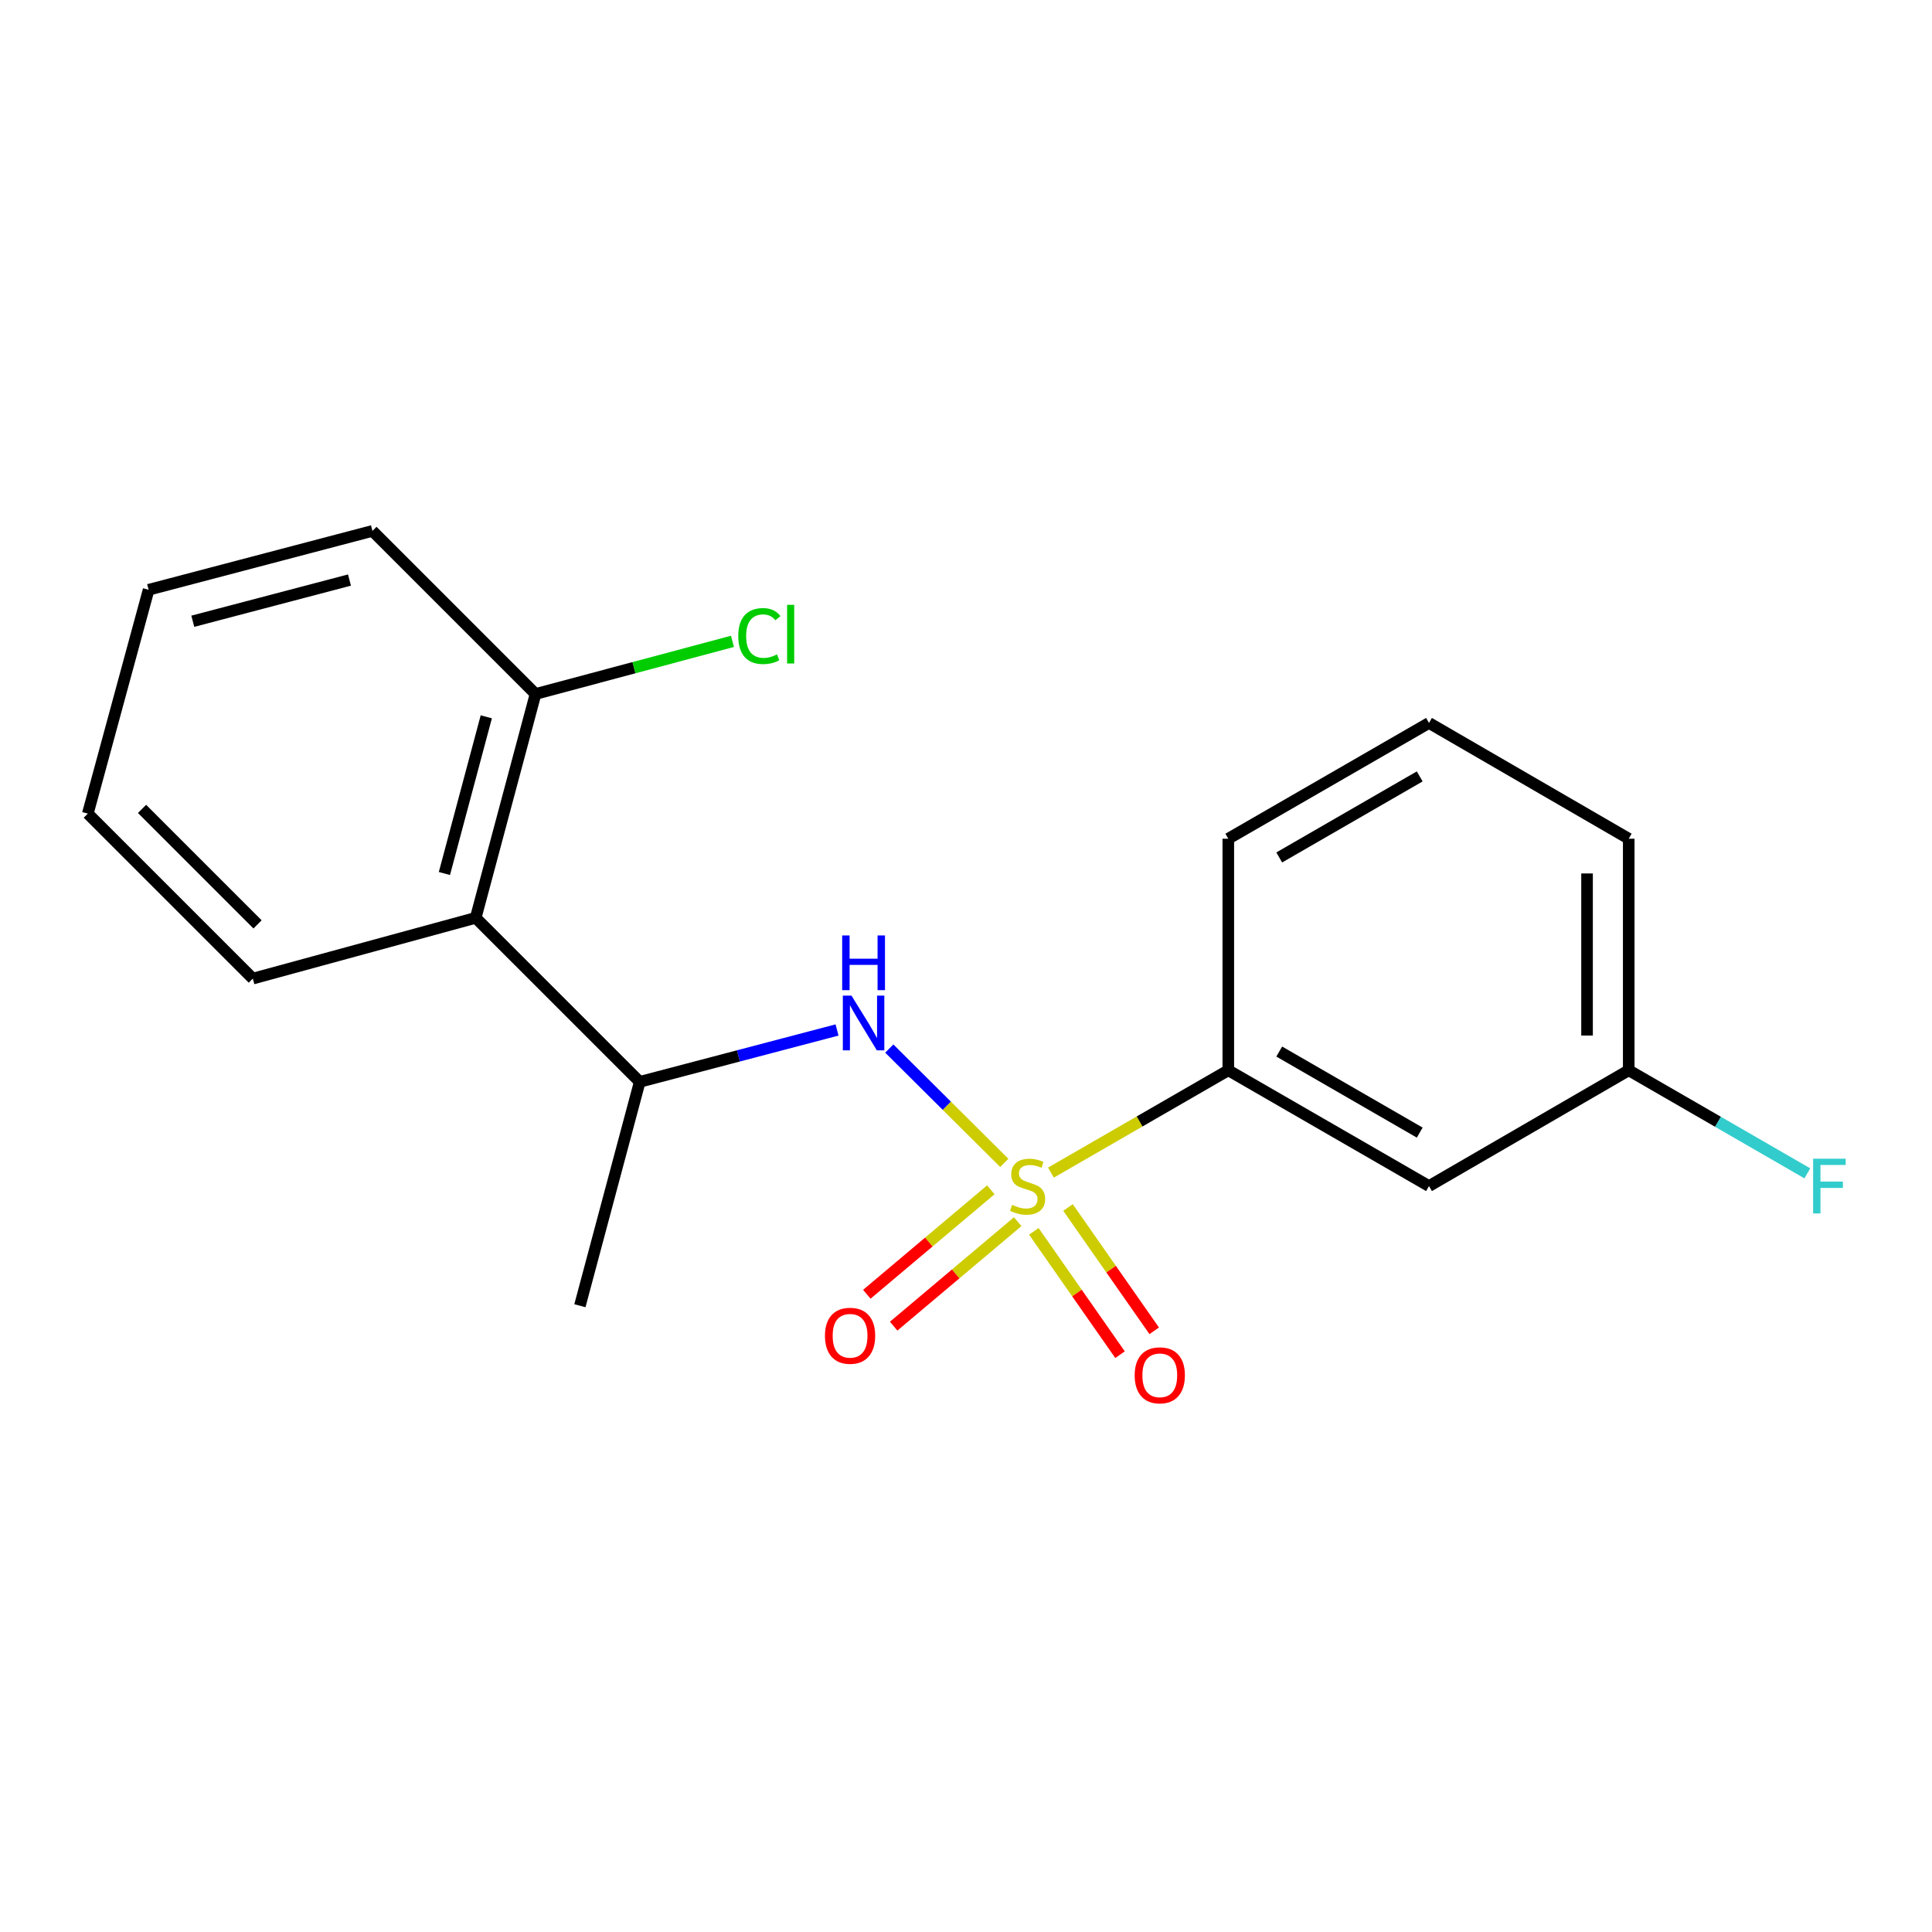 <?xml version='1.0' encoding='iso-8859-1'?>
<svg version='1.1' baseProfile='full'
              xmlns='http://www.w3.org/2000/svg'
                      xmlns:rdkit='http://www.rdkit.org/xml'
                      xmlns:xlink='http://www.w3.org/1999/xlink'
                  xml:space='preserve'
width='1000px' height='1000px' viewBox='0 0 1000 1000'>
<!-- END OF HEADER -->
<rect style='opacity:1.0;fill:#FFFFFF;stroke:none' width='1000' height='1000' x='0' y='0'> </rect>
<path class='bond-0' d='M 519.816,601.908 L 490.054,572.319' style='fill:none;fill-rule:evenodd;stroke:#CCCC00;stroke-width:6px;stroke-linecap:butt;stroke-linejoin:miter;stroke-opacity:1' />
<path class='bond-0' d='M 490.054,572.319 L 460.293,542.729' style='fill:none;fill-rule:evenodd;stroke:#0000FF;stroke-width:6px;stroke-linecap:butt;stroke-linejoin:miter;stroke-opacity:1' />
<path class='bond-1' d='M 543.967,606.942 L 589.866,580.457' style='fill:none;fill-rule:evenodd;stroke:#CCCC00;stroke-width:6px;stroke-linecap:butt;stroke-linejoin:miter;stroke-opacity:1' />
<path class='bond-1' d='M 589.866,580.457 L 635.766,553.973' style='fill:none;fill-rule:evenodd;stroke:#000000;stroke-width:6px;stroke-linecap:butt;stroke-linejoin:miter;stroke-opacity:1' />
<path class='bond-4' d='M 512.856,615.839 L 480.757,642.877' style='fill:none;fill-rule:evenodd;stroke:#CCCC00;stroke-width:6px;stroke-linecap:butt;stroke-linejoin:miter;stroke-opacity:1' />
<path class='bond-4' d='M 480.757,642.877 L 448.658,669.915' style='fill:none;fill-rule:evenodd;stroke:#FF0000;stroke-width:6px;stroke-linecap:butt;stroke-linejoin:miter;stroke-opacity:1' />
<path class='bond-4' d='M 526.755,632.339 L 494.655,659.377' style='fill:none;fill-rule:evenodd;stroke:#CCCC00;stroke-width:6px;stroke-linecap:butt;stroke-linejoin:miter;stroke-opacity:1' />
<path class='bond-4' d='M 494.655,659.377 L 462.556,686.415' style='fill:none;fill-rule:evenodd;stroke:#FF0000;stroke-width:6px;stroke-linecap:butt;stroke-linejoin:miter;stroke-opacity:1' />
<path class='bond-5' d='M 535.113,637.352 L 557.423,669.268' style='fill:none;fill-rule:evenodd;stroke:#CCCC00;stroke-width:6px;stroke-linecap:butt;stroke-linejoin:miter;stroke-opacity:1' />
<path class='bond-5' d='M 557.423,669.268 L 579.732,701.184' style='fill:none;fill-rule:evenodd;stroke:#FF0000;stroke-width:6px;stroke-linecap:butt;stroke-linejoin:miter;stroke-opacity:1' />
<path class='bond-5' d='M 552.795,624.992 L 575.105,656.908' style='fill:none;fill-rule:evenodd;stroke:#CCCC00;stroke-width:6px;stroke-linecap:butt;stroke-linejoin:miter;stroke-opacity:1' />
<path class='bond-5' d='M 575.105,656.908 L 597.414,688.824' style='fill:none;fill-rule:evenodd;stroke:#FF0000;stroke-width:6px;stroke-linecap:butt;stroke-linejoin:miter;stroke-opacity:1' />
<path class='bond-3' d='M 433.25,533.111 L 382.187,546.538' style='fill:none;fill-rule:evenodd;stroke:#0000FF;stroke-width:6px;stroke-linecap:butt;stroke-linejoin:miter;stroke-opacity:1' />
<path class='bond-3' d='M 382.187,546.538 L 331.124,559.965' style='fill:none;fill-rule:evenodd;stroke:#000000;stroke-width:6px;stroke-linecap:butt;stroke-linejoin:miter;stroke-opacity:1' />
<path class='bond-6' d='M 635.766,553.973 L 739.642,613.911' style='fill:none;fill-rule:evenodd;stroke:#000000;stroke-width:6px;stroke-linecap:butt;stroke-linejoin:miter;stroke-opacity:1' />
<path class='bond-6' d='M 662.129,544.278 L 734.843,586.235' style='fill:none;fill-rule:evenodd;stroke:#000000;stroke-width:6px;stroke-linecap:butt;stroke-linejoin:miter;stroke-opacity:1' />
<path class='bond-12' d='M 635.766,553.973 L 635.766,434.12' style='fill:none;fill-rule:evenodd;stroke:#000000;stroke-width:6px;stroke-linecap:butt;stroke-linejoin:miter;stroke-opacity:1' />
<path class='bond-2' d='M 246.22,475.074 L 331.124,559.965' style='fill:none;fill-rule:evenodd;stroke:#000000;stroke-width:6px;stroke-linecap:butt;stroke-linejoin:miter;stroke-opacity:1' />
<path class='bond-7' d='M 246.22,475.074 L 277.19,359.212' style='fill:none;fill-rule:evenodd;stroke:#000000;stroke-width:6px;stroke-linecap:butt;stroke-linejoin:miter;stroke-opacity:1' />
<path class='bond-7' d='M 230.024,452.123 L 251.703,371.02' style='fill:none;fill-rule:evenodd;stroke:#000000;stroke-width:6px;stroke-linecap:butt;stroke-linejoin:miter;stroke-opacity:1' />
<path class='bond-11' d='M 246.22,475.074 L 130.862,506.523' style='fill:none;fill-rule:evenodd;stroke:#000000;stroke-width:6px;stroke-linecap:butt;stroke-linejoin:miter;stroke-opacity:1' />
<path class='bond-14' d='M 331.124,559.965 L 300.154,675.839' style='fill:none;fill-rule:evenodd;stroke:#000000;stroke-width:6px;stroke-linecap:butt;stroke-linejoin:miter;stroke-opacity:1' />
<path class='bond-8' d='M 739.642,613.911 L 843.027,553.973' style='fill:none;fill-rule:evenodd;stroke:#000000;stroke-width:6px;stroke-linecap:butt;stroke-linejoin:miter;stroke-opacity:1' />
<path class='bond-9' d='M 277.19,359.212 L 328.156,345.587' style='fill:none;fill-rule:evenodd;stroke:#000000;stroke-width:6px;stroke-linecap:butt;stroke-linejoin:miter;stroke-opacity:1' />
<path class='bond-9' d='M 328.156,345.587 L 379.122,331.963' style='fill:none;fill-rule:evenodd;stroke:#00CC00;stroke-width:6px;stroke-linecap:butt;stroke-linejoin:miter;stroke-opacity:1' />
<path class='bond-15' d='M 277.19,359.212 L 192.778,274.8' style='fill:none;fill-rule:evenodd;stroke:#000000;stroke-width:6px;stroke-linecap:butt;stroke-linejoin:miter;stroke-opacity:1' />
<path class='bond-10' d='M 843.027,553.973 L 889.25,580.647' style='fill:none;fill-rule:evenodd;stroke:#000000;stroke-width:6px;stroke-linecap:butt;stroke-linejoin:miter;stroke-opacity:1' />
<path class='bond-10' d='M 889.25,580.647 L 935.473,607.322' style='fill:none;fill-rule:evenodd;stroke:#33CCCC;stroke-width:6px;stroke-linecap:butt;stroke-linejoin:miter;stroke-opacity:1' />
<path class='bond-19' d='M 843.027,553.973 L 843.027,434.12' style='fill:none;fill-rule:evenodd;stroke:#000000;stroke-width:6px;stroke-linecap:butt;stroke-linejoin:miter;stroke-opacity:1' />
<path class='bond-19' d='M 821.454,535.995 L 821.454,452.098' style='fill:none;fill-rule:evenodd;stroke:#000000;stroke-width:6px;stroke-linecap:butt;stroke-linejoin:miter;stroke-opacity:1' />
<path class='bond-17' d='M 130.862,506.523 L 45.455,421.128' style='fill:none;fill-rule:evenodd;stroke:#000000;stroke-width:6px;stroke-linecap:butt;stroke-linejoin:miter;stroke-opacity:1' />
<path class='bond-17' d='M 133.304,478.458 L 73.519,418.681' style='fill:none;fill-rule:evenodd;stroke:#000000;stroke-width:6px;stroke-linecap:butt;stroke-linejoin:miter;stroke-opacity:1' />
<path class='bond-13' d='M 635.766,434.12 L 739.642,374.194' style='fill:none;fill-rule:evenodd;stroke:#000000;stroke-width:6px;stroke-linecap:butt;stroke-linejoin:miter;stroke-opacity:1' />
<path class='bond-13' d='M 662.127,443.818 L 734.841,401.869' style='fill:none;fill-rule:evenodd;stroke:#000000;stroke-width:6px;stroke-linecap:butt;stroke-linejoin:miter;stroke-opacity:1' />
<path class='bond-16' d='M 739.642,374.194 L 843.027,434.12' style='fill:none;fill-rule:evenodd;stroke:#000000;stroke-width:6px;stroke-linecap:butt;stroke-linejoin:miter;stroke-opacity:1' />
<path class='bond-20' d='M 192.778,274.8 L 76.928,305.266' style='fill:none;fill-rule:evenodd;stroke:#000000;stroke-width:6px;stroke-linecap:butt;stroke-linejoin:miter;stroke-opacity:1' />
<path class='bond-20' d='M 180.887,300.234 L 99.792,321.56' style='fill:none;fill-rule:evenodd;stroke:#000000;stroke-width:6px;stroke-linecap:butt;stroke-linejoin:miter;stroke-opacity:1' />
<path class='bond-18' d='M 45.455,421.128 L 76.928,305.266' style='fill:none;fill-rule:evenodd;stroke:#000000;stroke-width:6px;stroke-linecap:butt;stroke-linejoin:miter;stroke-opacity:1' />
<path  class='atom-0' d='M 523.889 623.631
Q 524.209 623.751, 525.529 624.311
Q 526.849 624.871, 528.289 625.231
Q 529.769 625.551, 531.209 625.551
Q 533.889 625.551, 535.449 624.271
Q 537.009 622.951, 537.009 620.671
Q 537.009 619.111, 536.209 618.151
Q 535.449 617.191, 534.249 616.671
Q 533.049 616.151, 531.049 615.551
Q 528.529 614.791, 527.009 614.071
Q 525.529 613.351, 524.449 611.831
Q 523.409 610.311, 523.409 607.751
Q 523.409 604.191, 525.809 601.991
Q 528.249 599.791, 533.049 599.791
Q 536.329 599.791, 540.049 601.351
L 539.129 604.431
Q 535.729 603.031, 533.169 603.031
Q 530.409 603.031, 528.889 604.191
Q 527.369 605.311, 527.409 607.271
Q 527.409 608.791, 528.169 609.711
Q 528.969 610.631, 530.089 611.151
Q 531.249 611.671, 533.169 612.271
Q 535.729 613.071, 537.249 613.871
Q 538.769 614.671, 539.849 616.311
Q 540.969 617.911, 540.969 620.671
Q 540.969 624.591, 538.329 626.711
Q 535.729 628.791, 531.369 628.791
Q 528.849 628.791, 526.929 628.231
Q 525.049 627.711, 522.809 626.791
L 523.889 623.631
' fill='#CCCC00'/>
<path  class='atom-1' d='M 440.725 515.339
L 450.005 530.339
Q 450.925 531.819, 452.405 534.499
Q 453.885 537.179, 453.965 537.339
L 453.965 515.339
L 457.725 515.339
L 457.725 543.659
L 453.845 543.659
L 443.885 527.259
Q 442.725 525.339, 441.485 523.139
Q 440.285 520.939, 439.925 520.259
L 439.925 543.659
L 436.245 543.659
L 436.245 515.339
L 440.725 515.339
' fill='#0000FF'/>
<path  class='atom-1' d='M 435.905 484.187
L 439.745 484.187
L 439.745 496.227
L 454.225 496.227
L 454.225 484.187
L 458.065 484.187
L 458.065 512.507
L 454.225 512.507
L 454.225 499.427
L 439.745 499.427
L 439.745 512.507
L 435.905 512.507
L 435.905 484.187
' fill='#0000FF'/>
<path  class='atom-5' d='M 426.998 691.392
Q 426.998 684.592, 430.358 680.792
Q 433.718 676.992, 439.998 676.992
Q 446.278 676.992, 449.638 680.792
Q 452.998 684.592, 452.998 691.392
Q 452.998 698.272, 449.598 702.192
Q 446.198 706.072, 439.998 706.072
Q 433.758 706.072, 430.358 702.192
Q 426.998 698.312, 426.998 691.392
M 439.998 702.872
Q 444.318 702.872, 446.638 699.992
Q 448.998 697.072, 448.998 691.392
Q 448.998 685.832, 446.638 683.032
Q 444.318 680.192, 439.998 680.192
Q 435.678 680.192, 433.318 682.992
Q 430.998 685.792, 430.998 691.392
Q 430.998 697.112, 433.318 699.992
Q 435.678 702.872, 439.998 702.872
' fill='#FF0000'/>
<path  class='atom-6' d='M 587.301 711.863
Q 587.301 705.063, 590.661 701.263
Q 594.021 697.463, 600.301 697.463
Q 606.581 697.463, 609.941 701.263
Q 613.301 705.063, 613.301 711.863
Q 613.301 718.743, 609.901 722.663
Q 606.501 726.543, 600.301 726.543
Q 594.061 726.543, 590.661 722.663
Q 587.301 718.783, 587.301 711.863
M 600.301 723.343
Q 604.621 723.343, 606.941 720.463
Q 609.301 717.543, 609.301 711.863
Q 609.301 706.303, 606.941 703.503
Q 604.621 700.663, 600.301 700.663
Q 595.981 700.663, 593.621 703.463
Q 591.301 706.263, 591.301 711.863
Q 591.301 717.583, 593.621 720.463
Q 595.981 723.343, 600.301 723.343
' fill='#FF0000'/>
<path  class='atom-10' d='M 382.12 329.222
Q 382.12 322.182, 385.4 318.502
Q 388.72 314.782, 395 314.782
Q 400.84 314.782, 403.96 318.902
L 401.32 321.062
Q 399.04 318.062, 395 318.062
Q 390.72 318.062, 388.44 320.942
Q 386.2 323.782, 386.2 329.222
Q 386.2 334.822, 388.52 337.702
Q 390.88 340.582, 395.44 340.582
Q 398.56 340.582, 402.2 338.702
L 403.32 341.702
Q 401.84 342.662, 399.6 343.222
Q 397.36 343.782, 394.88 343.782
Q 388.72 343.782, 385.4 340.022
Q 382.12 336.262, 382.12 329.222
' fill='#00CC00'/>
<path  class='atom-10' d='M 407.4 313.062
L 411.08 313.062
L 411.08 343.422
L 407.4 343.422
L 407.4 313.062
' fill='#00CC00'/>
<path  class='atom-11' d='M 938.471 599.751
L 955.311 599.751
L 955.311 602.991
L 942.271 602.991
L 942.271 611.591
L 953.871 611.591
L 953.871 614.871
L 942.271 614.871
L 942.271 628.071
L 938.471 628.071
L 938.471 599.751
' fill='#33CCCC'/>
</svg>
